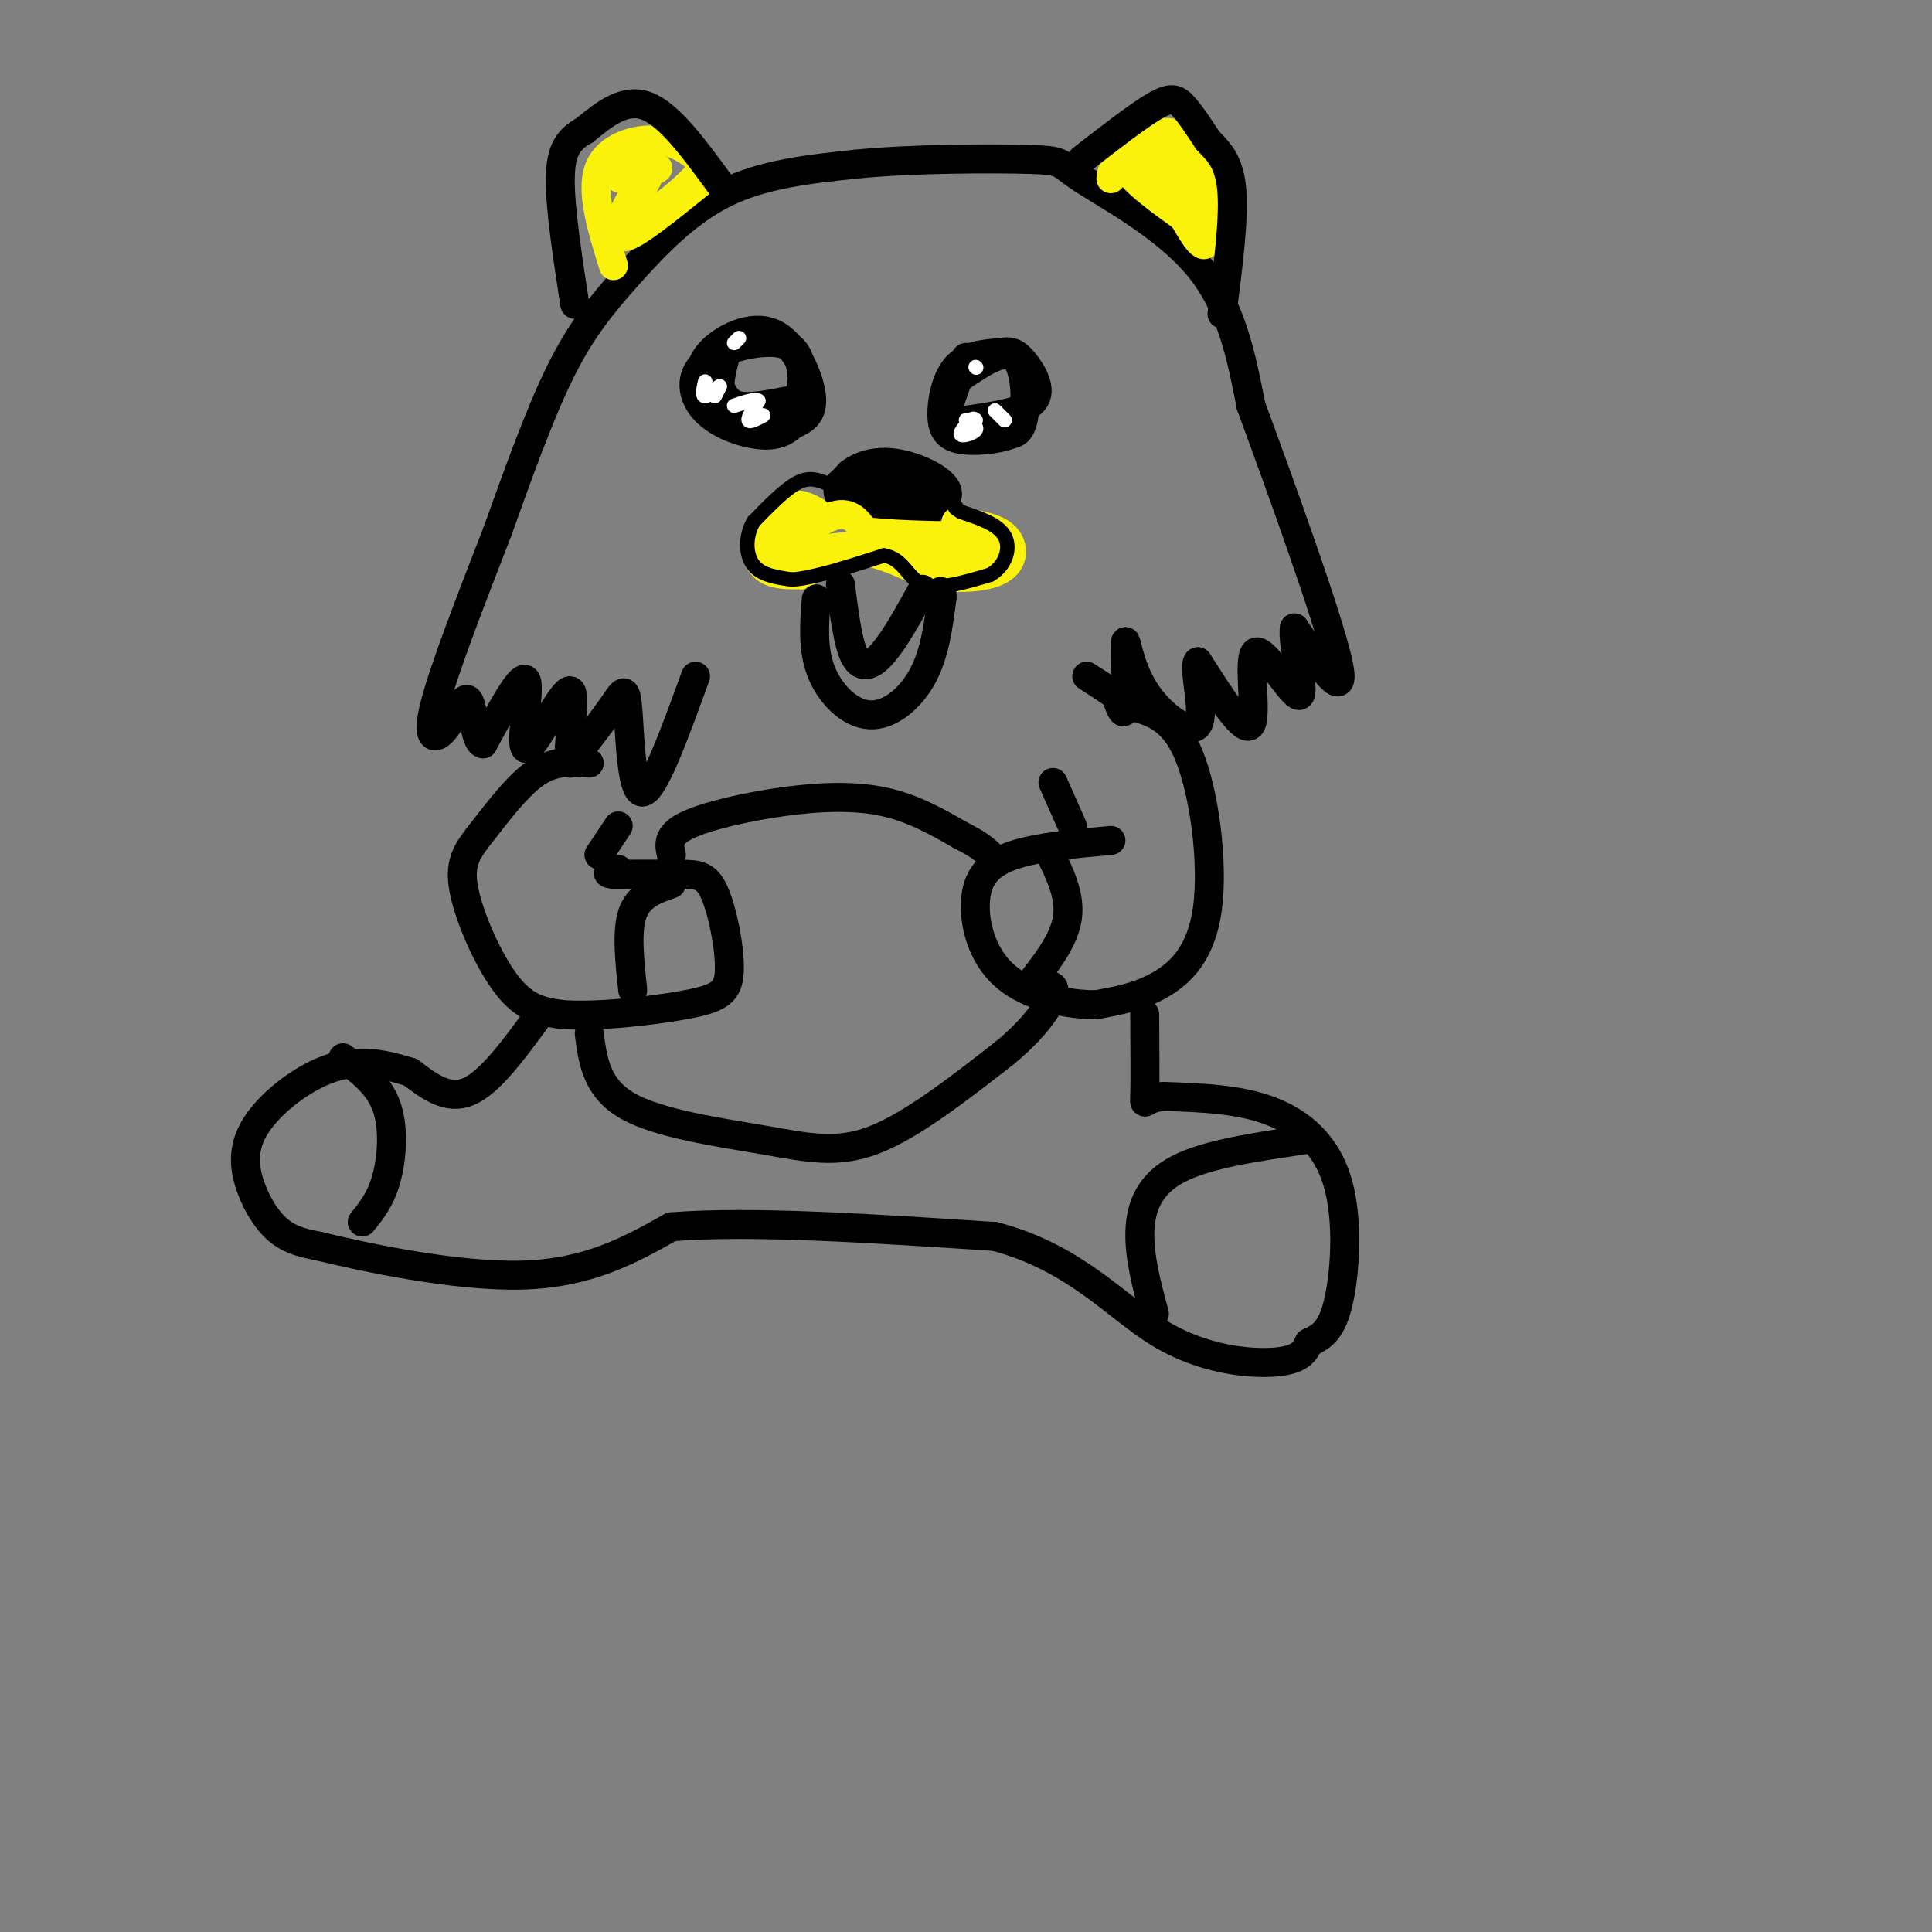 <svg viewBox='0 0 400 400' version='1.1' xmlns='http://www.w3.org/2000/svg' xmlns:xlink='http://www.w3.org/1999/xlink'><rect x="0" y="0" width="400" height="400" fill="#808080" stroke="none"/><g fill='none' stroke='#000000' stroke-width='6' stroke-linecap='round' stroke-linejoin='round'><path d='M144,140c-4.345,11.964 -8.690,23.929 -11,24c-2.310,0.071 -2.583,-11.750 -3,-17c-0.417,-5.250 -0.976,-3.929 -3,-1c-2.024,2.929 -5.512,7.464 -9,12'/><path d='M118,158c-0.818,-2.533 1.636,-14.864 0,-15c-1.636,-0.136 -7.364,11.925 -9,12c-1.636,0.075 0.818,-11.836 0,-14c-0.818,-2.164 -4.909,5.418 -9,13'/><path d='M100,154c-1.842,-0.356 -1.947,-7.745 -3,-9c-1.053,-1.255 -3.053,3.624 -5,6c-1.947,2.376 -3.842,2.250 -2,-5c1.842,-7.250 7.421,-21.625 13,-36'/><path d='M103,110c4.340,-12.083 8.689,-24.290 13,-33c4.311,-8.710 8.584,-13.922 14,-20c5.416,-6.078 11.976,-13.022 20,-17c8.024,-3.978 17.512,-4.989 27,-6'/><path d='M177,34c12.011,-1.203 28.539,-1.209 36,-1c7.461,0.209 5.855,0.633 11,4c5.145,3.367 17.041,9.676 24,18c6.959,8.324 8.979,18.662 11,29'/><path d='M259,84c6.111,16.600 15.889,43.600 18,53c2.111,9.400 -3.444,1.200 -9,-7'/><path d='M268,130c-0.601,2.914 2.396,13.699 1,14c-1.396,0.301 -7.183,-9.880 -9,-9c-1.817,0.880 0.338,12.823 -1,15c-1.338,2.177 -6.169,-5.411 -11,-13'/><path d='M248,137c-1.101,1.138 1.647,10.485 0,13c-1.647,2.515 -7.689,-1.800 -11,-7c-3.311,-5.200 -3.891,-11.285 -4,-10c-0.109,1.285 0.255,9.938 0,13c-0.255,3.062 -1.127,0.531 -2,-2'/><path d='M231,144c-1.333,-1.000 -3.667,-2.500 -6,-4'/><path d='M180,102c0.715,-1.952 1.429,-3.904 4,-4c2.571,-0.096 6.998,1.665 9,3c2.002,1.335 1.578,2.244 -1,3c-2.578,0.756 -7.309,1.357 -11,1c-3.691,-0.357 -6.340,-1.674 -7,-3c-0.660,-1.326 0.670,-2.663 2,-4'/><path d='M176,98c1.744,-1.402 5.103,-2.906 10,-2c4.897,0.906 11.333,4.222 10,7c-1.333,2.778 -10.436,5.017 -16,4c-5.564,-1.017 -7.590,-5.291 -6,-7c1.590,-1.709 6.795,-0.855 12,0'/><path d='M186,100c3.915,0.194 7.704,0.679 6,2c-1.704,1.321 -8.900,3.478 -12,3c-3.100,-0.478 -2.104,-3.590 0,-5c2.104,-1.410 5.315,-1.117 6,-1c0.685,0.117 -1.158,0.059 -3,0'/><path d='M150,87c-1.480,-1.845 -2.960,-3.691 -4,-6c-1.040,-2.309 -1.640,-5.083 1,-8c2.640,-2.917 8.518,-5.978 13,-4c4.482,1.978 7.566,8.994 8,13c0.434,4.006 -1.783,5.003 -4,6'/><path d='M164,88c-1.597,1.544 -3.588,2.406 -7,2c-3.412,-0.406 -8.244,-2.078 -11,-5c-2.756,-2.922 -3.434,-7.094 0,-10c3.434,-2.906 10.981,-4.544 15,-4c4.019,0.544 4.509,3.272 5,6'/><path d='M166,77c0.419,3.110 -1.032,7.885 -4,10c-2.968,2.115 -7.453,1.569 -10,0c-2.547,-1.569 -3.156,-4.163 -3,-7c0.156,-2.837 1.078,-5.919 2,-9'/><path d='M199,78c4.356,-2.933 8.711,-5.867 11,-4c2.289,1.867 2.511,8.533 2,12c-0.511,3.467 -1.756,3.733 -3,4'/><path d='M209,90c-2.467,0.998 -7.136,1.494 -10,1c-2.864,-0.494 -3.925,-1.979 -4,-5c-0.075,-3.021 0.836,-7.577 3,-10c2.164,-2.423 5.582,-2.711 9,-3'/><path d='M207,73c2.238,-0.440 3.333,-0.042 5,2c1.667,2.042 3.905,5.726 2,8c-1.905,2.274 -7.952,3.137 -14,4'/><path d='M200,87c-3.244,0.933 -4.356,1.267 -4,-1c0.356,-2.267 2.178,-7.133 4,-12'/><path d='M149,80c0.833,1.750 1.667,3.500 4,4c2.333,0.500 6.167,-0.250 10,-1'/></g>
<g fill='none' stroke='#FBF20B' stroke-width='6' stroke-linecap='round' stroke-linejoin='round'><path d='M169,106c-1.839,-1.042 -3.679,-2.083 -6,-1c-2.321,1.083 -5.125,4.292 -6,7c-0.875,2.708 0.179,4.917 2,6c1.821,1.083 4.411,1.042 7,1'/><path d='M166,119c2.600,-1.178 5.600,-4.622 10,-5c4.400,-0.378 10.200,2.311 16,5'/><path d='M192,119c5.690,0.929 11.917,0.750 15,-1c3.083,-1.750 3.024,-5.071 1,-7c-2.024,-1.929 -6.012,-2.464 -10,-3'/><path d='M198,108c-0.978,1.444 1.578,6.556 -1,8c-2.578,1.444 -10.289,-0.778 -18,-3'/><path d='M179,113c-5.956,-0.022 -11.844,1.422 -14,1c-2.156,-0.422 -0.578,-2.711 1,-5'/><path d='M166,109c-1.548,0.810 -5.917,5.333 -5,5c0.917,-0.333 7.119,-5.524 11,-7c3.881,-1.476 5.440,0.762 7,3'/><path d='M179,110c4.500,0.667 12.250,0.833 20,1'/><path d='M199,111c4.333,0.833 5.167,2.417 6,4'/><path d='M205,115c0.500,0.500 -1.250,-0.250 -3,-1'/><path d='M230,37c0.089,-1.155 0.179,-2.310 3,-5c2.821,-2.690 8.375,-6.917 12,-3c3.625,3.917 5.321,15.976 5,20c-0.321,4.024 -2.661,0.012 -5,-4'/><path d='M245,45c-4.094,-2.951 -11.829,-8.327 -12,-11c-0.171,-2.673 7.223,-2.643 10,0c2.777,2.643 0.936,7.898 0,9c-0.936,1.102 -0.968,-1.949 -1,-5'/><path d='M242,38c0.200,-1.711 1.200,-3.489 0,-4c-1.200,-0.511 -4.600,0.244 -8,1'/><path d='M127,55c-2.378,-7.667 -4.756,-15.333 -3,-20c1.756,-4.667 7.644,-6.333 12,-6c4.356,0.333 7.178,2.667 10,5'/><path d='M146,34c-2.133,4.111 -12.467,11.889 -16,13c-3.533,1.111 -0.267,-4.444 3,-10'/><path d='M133,37c1.547,-2.152 3.915,-2.532 3,-2c-0.915,0.532 -5.111,1.978 -7,2c-1.889,0.022 -1.470,-1.379 0,-3c1.470,-1.621 3.991,-3.463 5,-3c1.009,0.463 0.504,3.232 0,6'/><path d='M134,37c-1.867,4.133 -6.533,11.467 -5,12c1.533,0.533 9.267,-5.733 17,-12'/></g>
<g fill='none' stroke='#000000' stroke-width='6' stroke-linecap='round' stroke-linejoin='round'><path d='M224,33c5.778,-4.489 11.556,-8.978 15,-11c3.444,-2.022 4.556,-1.578 6,0c1.444,1.578 3.222,4.289 5,7'/><path d='M250,29c1.978,2.156 4.422,4.044 5,10c0.578,5.956 -0.711,15.978 -2,26'/><path d='M149,38c-5.167,-7.083 -10.333,-14.167 -15,-16c-4.667,-1.833 -8.833,1.583 -13,5'/><path d='M121,27c-3.267,1.844 -4.933,3.956 -5,10c-0.067,6.044 1.467,16.022 3,26'/><path d='M169,124c-0.405,5.179 -0.810,10.357 1,15c1.810,4.643 5.833,8.750 10,9c4.167,0.250 8.476,-3.357 11,-8c2.524,-4.643 3.262,-10.321 4,-16'/><path d='M195,124c0.333,-2.667 -0.833,-1.333 -2,0'/><path d='M174,121c0.778,6.156 1.556,12.311 3,15c1.444,2.689 3.556,1.911 6,-1c2.444,-2.911 5.222,-7.956 8,-13'/><path d='M122,158c-3.579,-0.300 -7.158,-0.600 -11,2c-3.842,2.600 -7.947,8.099 -11,12c-3.053,3.901 -5.053,6.204 -4,12c1.053,5.796 5.158,15.085 9,20c3.842,4.915 7.421,5.458 11,6'/><path d='M116,210c7.014,0.657 19.048,-0.700 26,-2c6.952,-1.300 8.822,-2.544 9,-7c0.178,-4.456 -1.337,-12.123 -3,-16c-1.663,-3.877 -3.475,-3.965 -7,-4c-3.525,-0.035 -8.762,-0.018 -14,0'/><path d='M127,181c-2.167,-0.167 -0.583,-0.583 1,-1'/><path d='M233,146c4.821,1.060 9.643,2.119 13,10c3.357,7.881 5.250,22.583 4,32c-1.250,9.417 -5.643,13.548 -10,16c-4.357,2.452 -8.679,3.226 -13,4'/><path d='M227,208c-5.887,0.096 -14.104,-1.665 -19,-6c-4.896,-4.335 -6.472,-11.244 -6,-16c0.472,-4.756 2.992,-7.359 8,-9c5.008,-1.641 12.504,-2.321 20,-3'/><path d='M111,211c-4.833,6.583 -9.667,13.167 -14,15c-4.333,1.833 -8.167,-1.083 -12,-4'/><path d='M85,222c-4.544,-1.398 -9.906,-2.894 -16,-1c-6.094,1.894 -12.922,7.178 -16,12c-3.078,4.822 -2.406,9.183 -1,13c1.406,3.817 3.544,7.091 6,9c2.456,1.909 5.228,2.455 8,3'/><path d='M66,258c9.200,2.244 28.200,6.356 42,6c13.800,-0.356 22.400,-5.178 31,-10'/><path d='M139,254c16.333,-1.333 41.667,0.333 67,2'/><path d='M206,256c16.714,4.429 25.000,14.500 34,20c9.000,5.500 18.714,6.429 24,6c5.286,-0.429 6.143,-2.214 7,-4'/><path d='M271,278c2.289,-1.145 4.510,-2.008 6,-8c1.490,-5.992 2.247,-17.113 0,-25c-2.247,-7.887 -7.499,-12.539 -14,-15c-6.501,-2.461 -14.250,-2.730 -22,-3'/><path d='M241,227c-4.311,0.289 -4.089,2.511 -4,0c0.089,-2.511 0.044,-9.756 0,-17'/><path d='M239,272c-1.578,-5.867 -3.156,-11.733 -3,-17c0.156,-5.267 2.044,-9.933 8,-13c5.956,-3.067 15.978,-4.533 26,-6'/><path d='M71,219c3.689,2.756 7.378,5.511 9,10c1.622,4.489 1.178,10.711 0,15c-1.178,4.289 -3.089,6.644 -5,9'/><path d='M131,205c-0.667,-6.167 -1.333,-12.333 0,-16c1.333,-3.667 4.667,-4.833 8,-6'/><path d='M217,176c2.333,4.667 4.667,9.333 4,14c-0.667,4.667 -4.333,9.333 -8,14'/><path d='M122,214c0.738,5.655 1.476,11.310 8,15c6.524,3.690 18.833,5.417 28,7c9.167,1.583 15.190,3.024 23,0c7.810,-3.024 17.405,-10.512 27,-18'/><path d='M208,218c6.511,-5.378 9.289,-9.822 10,-12c0.711,-2.178 -0.644,-2.089 -2,-2'/><path d='M139,177c-0.464,-2.012 -0.929,-4.024 3,-6c3.929,-1.976 12.250,-3.917 20,-5c7.750,-1.083 14.929,-1.310 21,0c6.071,1.310 11.036,4.155 16,7'/><path d='M199,173c3.667,1.833 4.833,2.917 6,4'/><path d='M218,162c0.000,0.000 4.000,9.000 4,9'/><path d='M128,171c0.000,0.000 -4.000,6.000 -4,6'/></g>
<g fill='none' stroke='#000000' stroke-width='3' stroke-linecap='round' stroke-linejoin='round'><path d='M171,100c-1.750,-0.667 -3.500,-1.333 -6,0c-2.500,1.333 -5.750,4.667 -9,8'/><path d='M156,108c-1.756,3.111 -1.644,6.889 0,9c1.644,2.111 4.822,2.556 8,3'/><path d='M164,120c4.500,-0.333 11.750,-2.667 19,-5'/><path d='M183,115c4.111,0.644 4.889,4.756 8,6c3.111,1.244 8.556,-0.378 14,-2'/><path d='M205,119c3.244,-1.867 4.356,-5.533 3,-8c-1.356,-2.467 -5.178,-3.733 -9,-5'/><path d='M199,106c-1.667,-1.000 -1.333,-1.000 -1,-1'/></g>
<g fill='none' stroke='#FFFFFF' stroke-width='3' stroke-linecap='round' stroke-linejoin='round'><path d='M148,82c0.000,0.000 1.000,-2.000 1,-2'/><path d='M149,80c-0.511,0.267 -2.289,1.933 -3,2c-0.711,0.067 -0.356,-1.467 0,-3'/><path d='M158,86c-1.417,0.750 -2.833,1.500 -3,1c-0.167,-0.500 0.917,-2.250 2,-4'/><path d='M157,83c-0.500,-0.500 -2.750,0.250 -5,1'/><path d='M200,87c1.222,0.667 2.444,1.333 2,2c-0.444,0.667 -2.556,1.333 -3,1c-0.444,-0.333 0.778,-1.667 2,-3'/><path d='M201,87c0.500,-0.500 0.750,-0.250 1,0'/><path d='M208,87c0.000,0.000 -2.000,-2.000 -2,-2'/><path d='M202,76c0.000,0.000 0.100,0.100 0.1,0.1'/><path d='M153,70c0.000,0.000 -1.000,1.000 -1,1'/></g>
</svg>